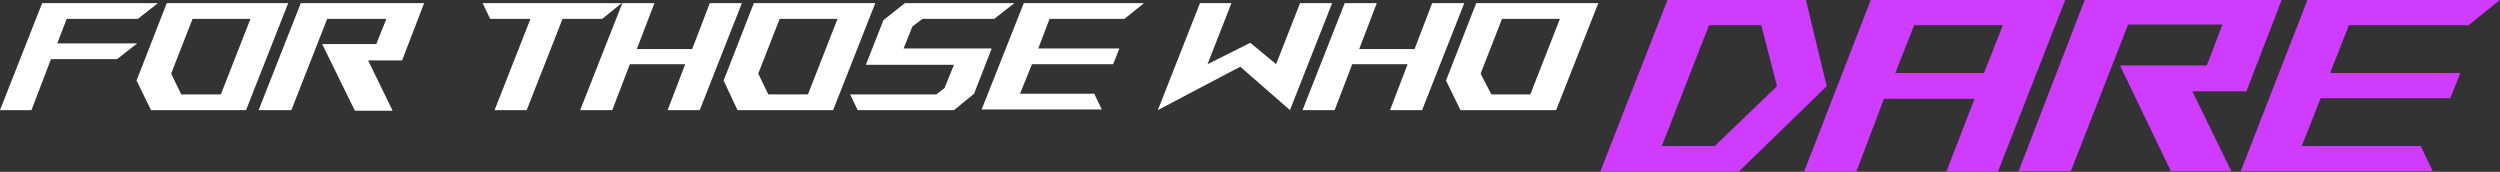 <svg xmlns="http://www.w3.org/2000/svg" xml:space="preserve" id="Layer_1" x="0" y="0" version="1.1" viewBox="0 0 397.3 27.3">
  <rect x="0" y="0" width="397.3" height="27.3" fill="#333333" stroke="none"/>
  <style>
    .st0{fill:#fff}.st1{fill:#cf3bff}
  </style>
  <path d="M6.7.5h18.4L21.9 3H10.6L9.1 6.9h12.7l-3.2 2.5H8.1L5 17.5H0L6.7.5zM21.7 12.8 26.5.5h19.3l-6.7 17H24l-2.3-4.7zM35.1 15l4.7-12h-9.2l-3.4 8.7 1.6 3.3h6.3zM47.8.5h19.6l-3.5 9.1h-5.4l3.9 8h-6L51.2 7h8.6l1.6-4H52l-5.7 14.5h-5.2l6.7-17zM76.7.5h22.1L95.7 3h-6.3l-5.7 14.5h-5.1L84.3 3h-6.4L76.7.5zM92.2 17.5l6.7-17h5.1l-2.8 7.3h8.8l2.8-7.3h5.1l-6.7 17h-5.1l2.8-7.3h-8.8l-2.8 7.3h-5.1zM115 12.8 119.8.5h19.3l-6.7 17h-15.2l-2.2-4.7zm13.4 2.2 4.7-12h-9.2l-3.4 8.7 1.6 3.3h6.3zM136.3 17.5l-1.2-2.5h13.7l1.3-1 1.5-3.7h-14l2.8-7.1 3.4-2.7h17.4L158 3h-11.4L145 4.2l-1.4 3.5h14l-2.8 7.2-3.2 2.6h-15.3zM162.7.5h19.1L178.7 3h-11.9L165 7.7h12.9l-1 2.5H164l-1.9 4.7h11.8l1.2 2.5H156L162.7.5zM195.7.5l-3.8 9.7 6.8-3.4 4.1 3.4 3.8-9.7h5.1l-6.7 17-7.9-6.9-13.1 6.9 6.7-17h5zM207 17.5l6.7-17h5.1L216 7.8h8.8l2.8-7.3h5.1l-6.7 17h-5.1l2.8-7.3h-8.8l-2.8 7.3H207zM229.8 12.8 234.6.5H254l-6.7 17h-15.2l-2.3-4.7zm13.4 2.2 4.7-12h-9.2l-3.4 8.7L237 15h6.2z" class="st0"/>
  <g>
    <path d="M265 0h22l3.3 13.7-14 13.6h-22L265 0zm7.4 23.3 10-9.6-2.5-9.7h-8.3l-7.5 19.2h8.3zM328.2 0l-10.7 27.3h-8.2l4.5-11.6h-14.4L295 27.3h-8.3L297.3 0h30.9zm-27 11.6h14.1l3-7.6h-14.1l-3 7.6zM331.3 0h31.3L357 14.5h-8.6l6.2 12.7H345l-8.1-16.8h13.8l2.5-6.5h-15l-9.1 23.3h-8.3L331.3 0zM366.7 0h30.6l-5 4h-19l-3 7.6H391l-1.6 4h-20.6l-3 7.6h18.9l1.9 4h-30.5L366.7 0z" class="st1"/>
  </g>
</svg>
